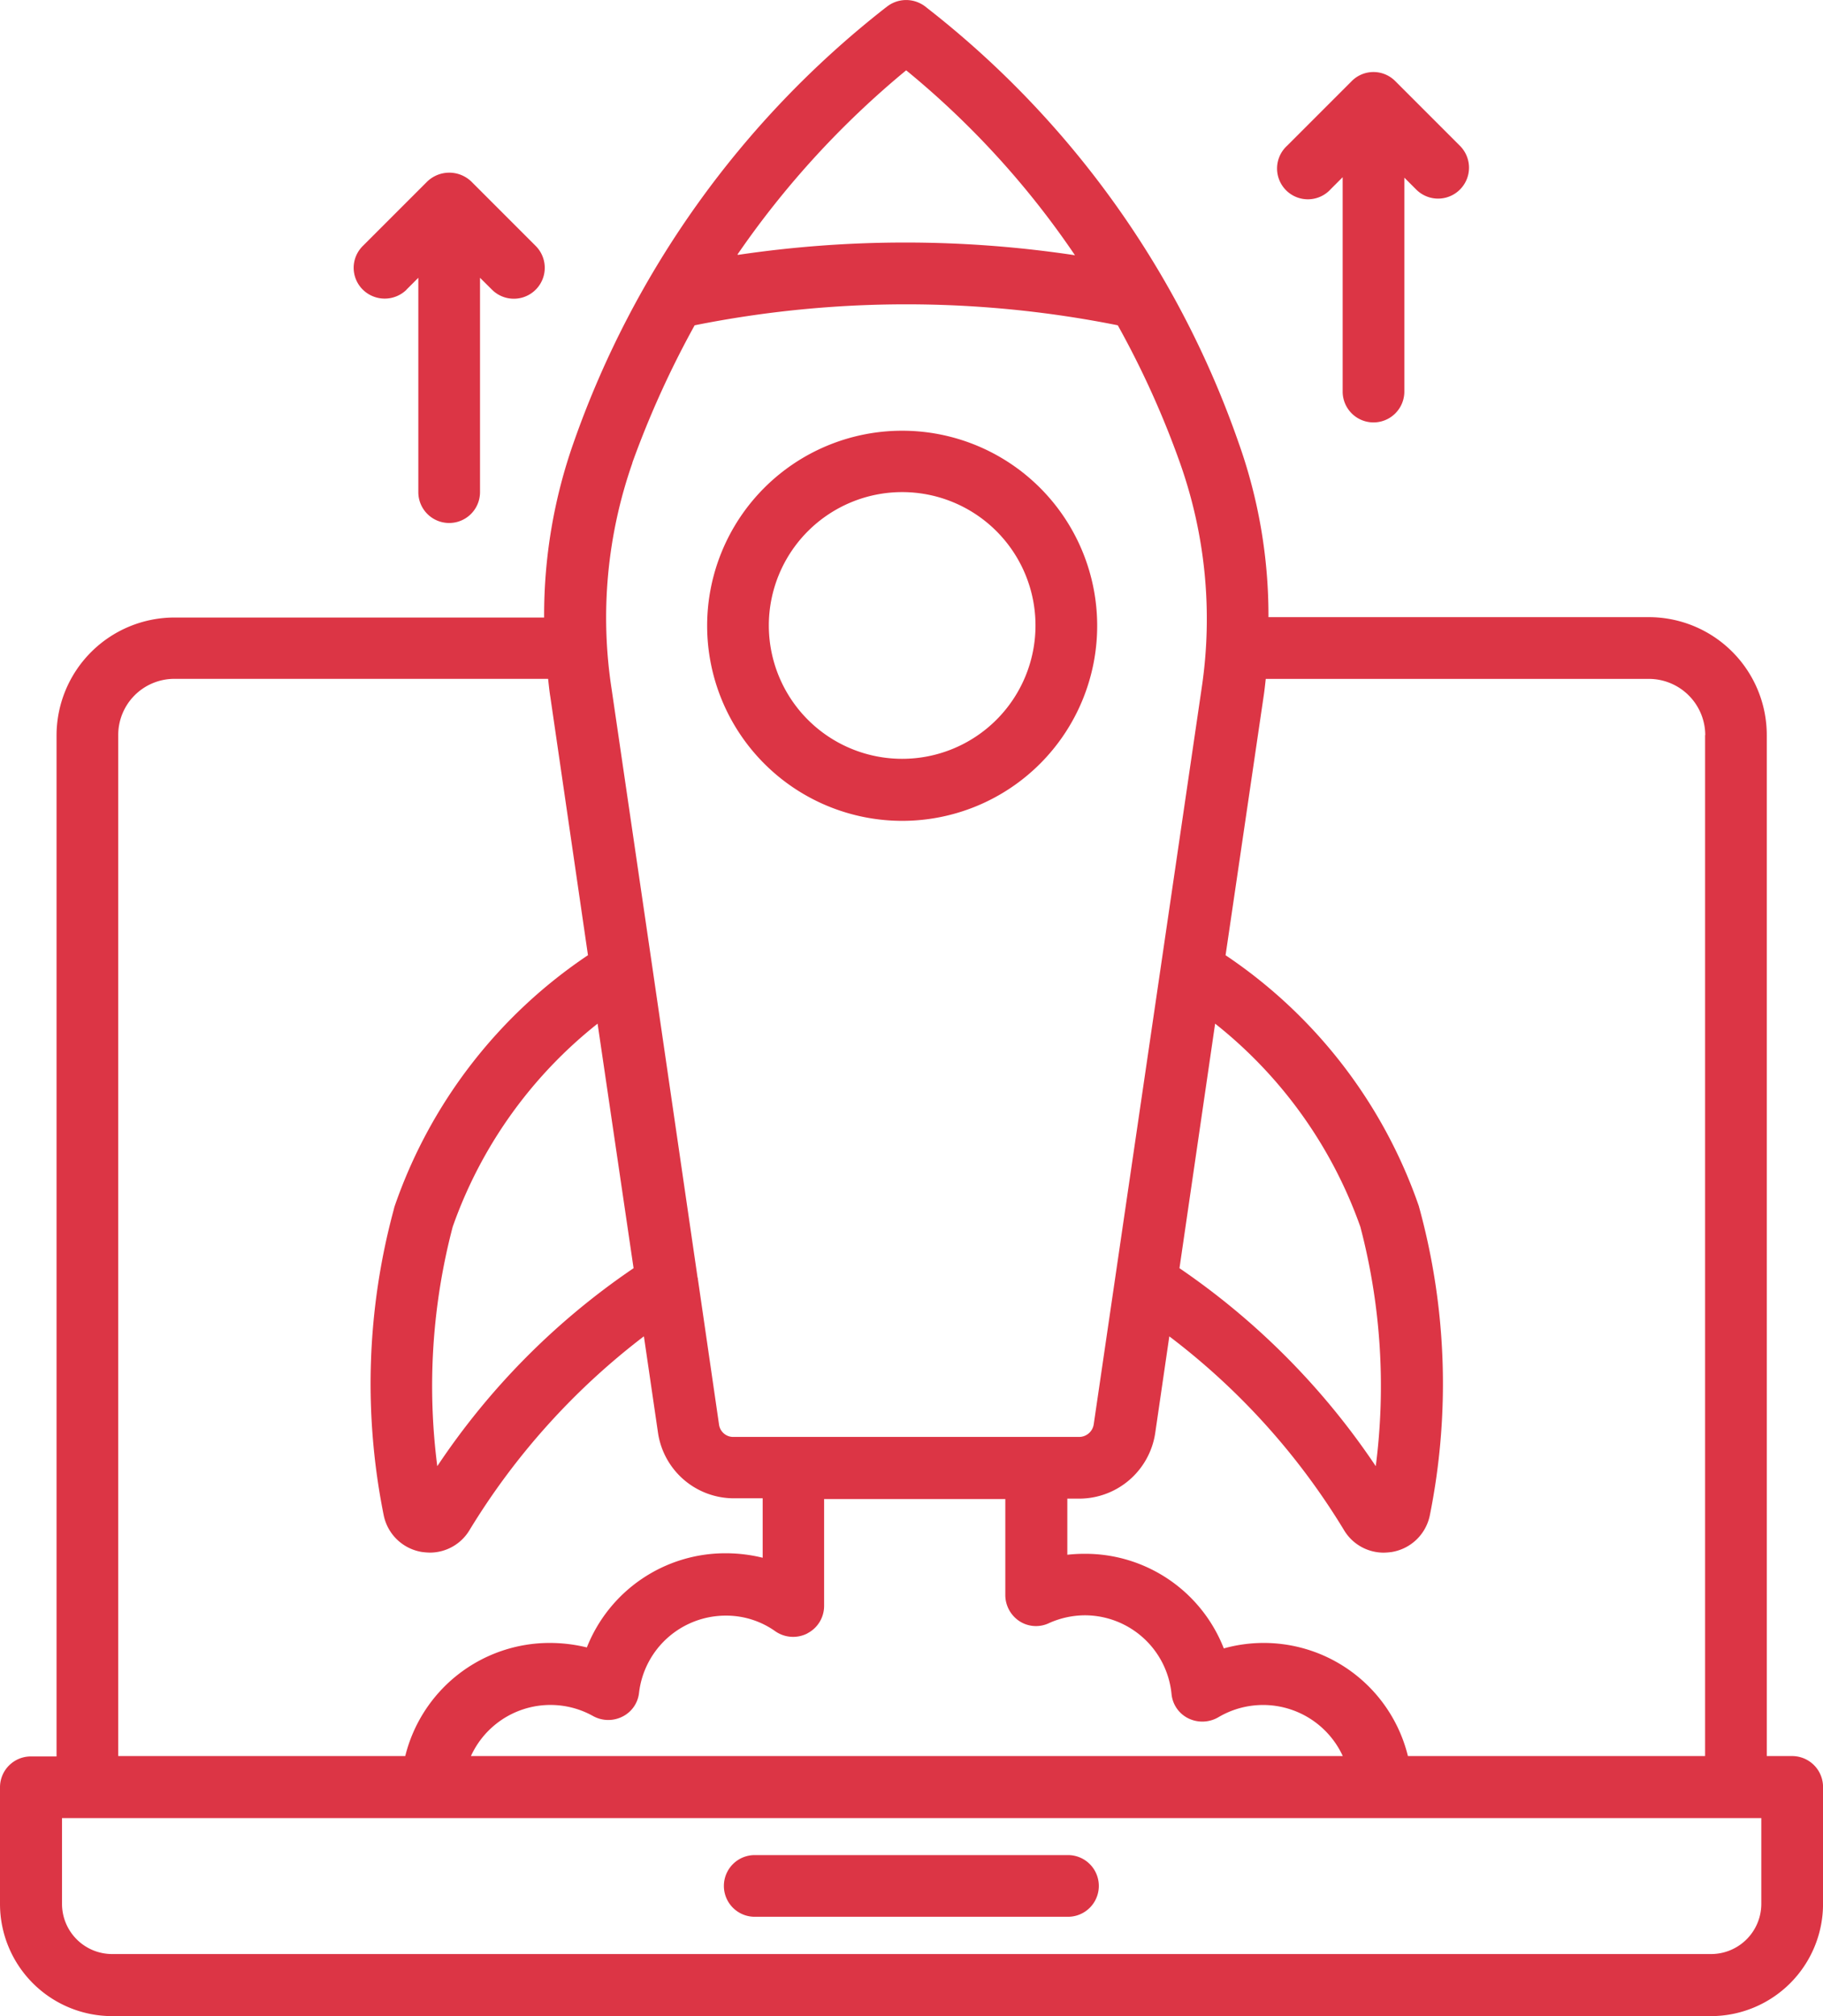 <svg xmlns="http://www.w3.org/2000/svg" width="44.328" height="49.011" viewBox="0 0 44.328 49.011">
  <g id="startup_1_" data-name="startup (1)" transform="translate(-4.63 -1.637)">
    <g id="Group_145121" data-name="Group 145121" transform="translate(4.63 1.637)">
      <path id="Path_162856" data-name="Path 162856" d="M48.208,44.327h-.617V19.507a2.869,2.869,0,0,0-2.867-2.867h-9.25a12.512,12.512,0,0,0-.727-4.242,22.972,22.972,0,0,0-7.578-10.57.784.784,0,0,0-.18-.117.758.758,0,0,0-.8.094c-.008.008-.023.016-.031.023a23.119,23.119,0,0,0-7.578,10.563,12.628,12.628,0,0,0-.719,4.258H8.872a2.869,2.869,0,0,0-2.867,2.867v24.82H5.38a.75.75,0,0,0-.75.75v2.836a2.729,2.729,0,0,0,2.727,2.727H46.232a2.729,2.729,0,0,0,2.727-2.727V45.085a.752.752,0,0,0-.75-.758ZM24.263,41.343a.749.749,0,0,0,.406-.664v-2.6h4.406v2.336a.762.762,0,0,0,.344.633.737.737,0,0,0,.719.047A2.151,2.151,0,0,1,31,40.905a2.121,2.121,0,0,1,2.117,1.914.737.737,0,0,0,.414.594.774.774,0,0,0,.727-.031,2.133,2.133,0,0,1,3.023.945h-21.2a2.126,2.126,0,0,1,2.977-.969.763.763,0,0,0,.711.008.734.734,0,0,0,.4-.578,2.123,2.123,0,0,1,2.117-1.875,2.06,2.06,0,0,1,1.2.383.759.759,0,0,0,.781.047ZM46.091,19.507v24.82H38.865a3.61,3.61,0,0,0-4.477-2.617,3.616,3.616,0,0,0-3.383-2.3,3.817,3.817,0,0,0-.422.023V38.069h.3a1.871,1.871,0,0,0,1.836-1.586l.344-2.359a16.893,16.893,0,0,1,4.258,4.727,1.123,1.123,0,0,0,.953.531,1.644,1.644,0,0,0,.2-.016,1.133,1.133,0,0,0,.922-.883,16.2,16.2,0,0,0-.242-7.438c-.008-.031-.016-.055-.023-.086a12.105,12.105,0,0,0-4.7-6.1l.922-6.273c.023-.148.039-.3.055-.445h9.328a1.372,1.372,0,0,1,1.359,1.367ZM34.177,26.522a10.965,10.965,0,0,1,3.531,4.938,15.233,15.233,0,0,1,.375,5.82,17.829,17.829,0,0,0-4.773-4.813ZM26.669,3.35a21.069,21.069,0,0,1,4.1,4.492,27.7,27.7,0,0,0-8.2-.008c.008-.008-.008-.008-.008-.008a21.84,21.84,0,0,1,4.1-4.477Zm-6.664,9.539a23.124,23.124,0,0,1,1.516-3.344,26.213,26.213,0,0,1,10.289,0A22.049,22.049,0,0,1,33.326,12.9a11.347,11.347,0,0,1,.523,5.469l-2.625,17.9a.36.36,0,0,1-.352.3H22.466a.348.348,0,0,1-.352-.3L21.6,32.733a.07.07,0,0,0-.008-.039l-1.1-7.547L19.5,18.374a11.388,11.388,0,0,1,.508-5.484Zm.031,19.578a17.608,17.608,0,0,0-4.773,4.813,15.233,15.233,0,0,1,.375-5.82,10.925,10.925,0,0,1,3.523-4.938ZM7.505,19.507a1.364,1.364,0,0,1,1.367-1.367h9.086c.016.148.031.3.055.445l.914,6.273a12.089,12.089,0,0,0-4.7,6.1c-.008.023-.016.055-.023.086a16.2,16.2,0,0,0-.242,7.438,1.133,1.133,0,0,0,.922.883,1.645,1.645,0,0,0,.2.016,1.123,1.123,0,0,0,.953-.531,17.1,17.1,0,0,1,4.25-4.727l.344,2.352a1.866,1.866,0,0,0,1.844,1.586h.7v1.445a3.757,3.757,0,0,0-.891-.109A3.622,3.622,0,0,0,18.9,41.686a3.822,3.822,0,0,0-.9-.109,3.618,3.618,0,0,0-3.516,2.75H7.505ZM47.458,47.921a1.222,1.222,0,0,1-1.227,1.219H7.357a1.22,1.22,0,0,1-1.219-1.219V45.835H47.458Z" transform="translate(-4.63 -1.637)" fill="#dc3545"/>
      <path id="Path_162857" data-name="Path 162857" d="M35.527,59.36H27.91a.75.75,0,1,0,0,1.5h7.617a.75.75,0,1,0,0-1.5Z" transform="translate(-9.558 -14.263)" fill="#dc3545"/>
      <path id="Path_162858" data-name="Path 162858" d="M31.382,24.524a4.742,4.742,0,1,0-4.742-4.742A4.745,4.745,0,0,0,31.382,24.524Zm0-7.992a3.242,3.242,0,1,1-3.242,3.242A3.244,3.244,0,0,1,31.382,16.532Z" transform="translate(-9.445 -4.569)" fill="#dc3545"/>
      <path id="Path_162859" data-name="Path 162859" d="M45.69,6.723l.289-.289v5.211a.75.75,0,1,0,1.5,0v-5.2l.289.289a.751.751,0,1,0,1.063-1.063L47.26,4.1a.745.745,0,0,0-1.063,0l-1.57,1.57A.749.749,0,1,0,45.69,6.723Z" transform="translate(-13.331 -2.126)" fill="#dc3545"/>
      <path id="Path_162860" data-name="Path 162860" d="M16.92,9.854l.289-.289v5.211a.75.75,0,1,0,1.5,0V9.565L19,9.854a.751.751,0,1,0,1.063-1.063l-1.57-1.57a.774.774,0,0,0-1.063,0l-1.57,1.57a.745.745,0,0,0,0,1.063.759.759,0,0,0,1.063,0Z" transform="translate(-7.037 -2.812)" fill="#dc3545"/>
    </g>
  </g>
</svg>
